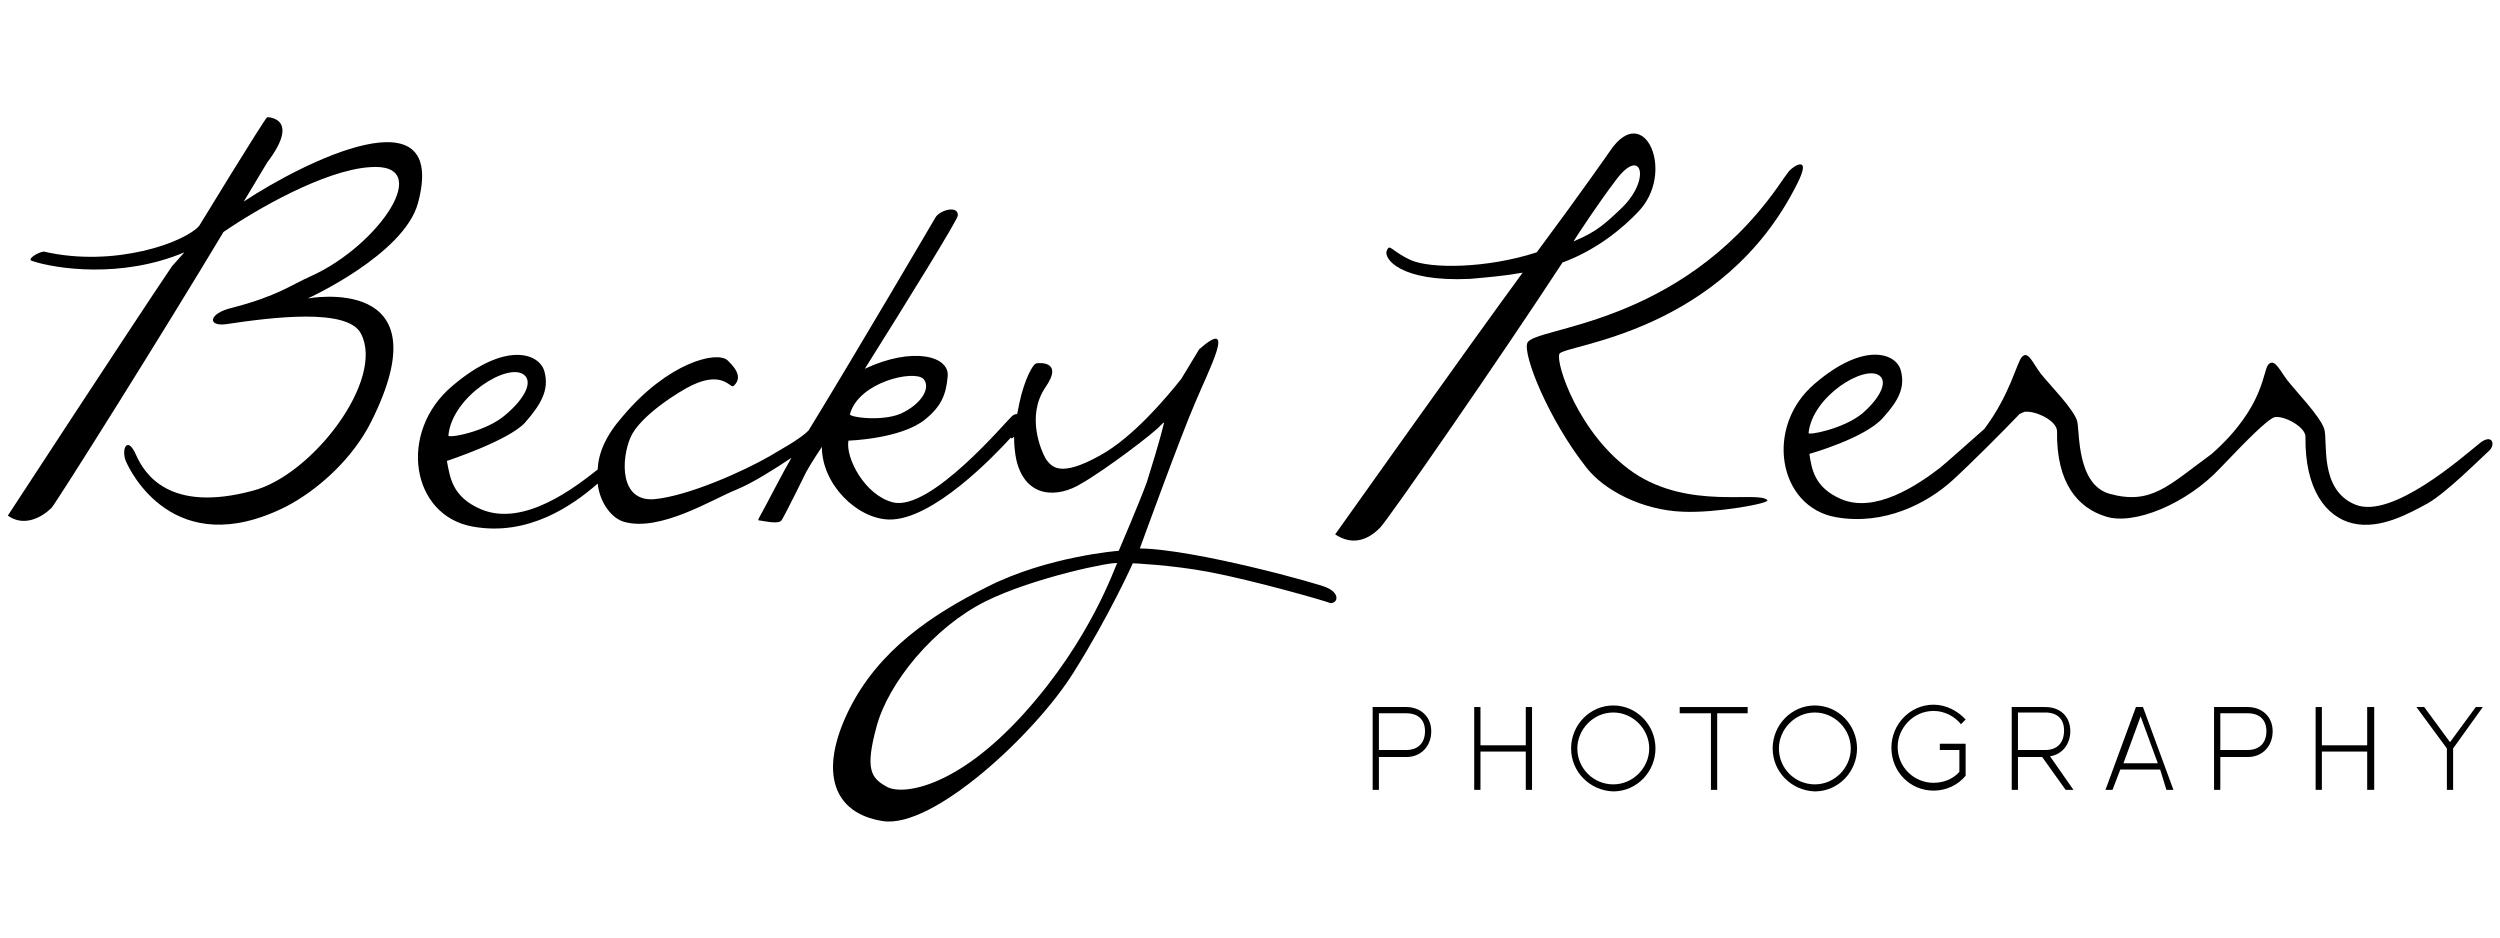 <svg version="1.1" id="Layer_1" xmlns="http://www.w3.org/2000/svg" x="0" y="0" viewBox="0 0 320 120" xml:space="preserve">
<g>
	<g>
		<path fill="#000" d="M31.2,25.8c1.8-3,3-5,3-5c4.4-5.8,0-5.8,0-5.8c-0.4,0.3-8.7,13.9-8.7,13.9c-1.8,2.1-10.8,5.4-19.9,3.3
			c-0.8,0.1-2.2,1-1.5,1.2c3,1,11.4,2.3,19.5-1.1L22,34.1C16.8,41.8,1,66,1,66c2.1,1.5,4.4,0.2,5.6-1c0.7-0.8,14.4-22.6,22-35.3
			c4.2-2.9,12.9-7.9,18.7-8.3c8.5-0.7,1.2,10-7.4,13.9c-2.7,1.2-4.4,2.6-10.2,4.1c-3,0.7-3.2,2.4-0.8,2.1c6-0.9,15.6-2.1,17.3,1.2
			c3.1,5.9-6.2,18.1-13.8,20.1c-10.7,2.9-13.9-2.1-15-4.6c-1.1-2.5-1.9-0.7-1.3,0.8c0.5,1.2,6.1,13,20.4,5.9
			c4.3-2.2,8.7-6.3,11-10.9c9.6-19.1-8.1-15.8-8.1-15.8S51.7,32.6,53.5,26C57.4,11.5,38.9,20.7,31.2,25.8z"/>
	</g>
	<g>
		<path fill="#000" d="M209.1,60.5c-7-4.8-10-14-9.5-15.2c0.5-1.2,20.9-2.5,30.5-21.9c1.8-3.6-0.5-2.2-1.1-1.5c-0.3,0.4-0.9,1.2-1.5,2.1
			c-12.7,17.9-31.2,17.8-32,19.9c-0.6,1.5,2.7,9.8,7.6,16c2.2,2.8,7,5.4,12.3,5.6c4.2,0.2,11.4-1.1,10.8-1.5
			C225,62.8,216.2,65.3,209.1,60.5z"/>
	</g>
	<g>
		<path fill="#000" d="M209.6,27.2c5-5,0.9-14.4-3.5-7.9c0,0-3.6,5.2-9.4,13c-6.5,2.1-13.6,2.1-16.1,1c-2.6-1.2-2.7-2.2-3.1-1.2
			c-0.4,1,1.7,4,10.6,3.6c2.3-0.2,4.6-0.4,6.8-0.8c-6.9,9.4-24,33.5-24,33.5c2.4,1.6,4.4,0.5,5.7-0.8c0.9-0.8,15.9-22.5,23.4-34
			C204.4,32,207.8,29.1,209.6,27.2z M206.8,23.1c3.3-4.5,4.6-0.2,0.8,3.5c-2.2,2.1-3.3,3.1-6.2,4.3C202.1,29.8,204.6,26,206.8,23.1z
			"/>
	</g>
	<g>
		<path fill="#000" d="M317.2,56.9c-1.9,1.5-11,9.6-15.7,7.7c-4.7-1.9-3.5-8.1-4-9.7c-0.5-1.6-3.7-4.9-4.7-6.2c-1-1.3-1.6-2.8-2.4-2.1
			c-0.8,0.7-0.4,5.4-7.3,11.5c-5.5,4-7.7,6.6-13.1,5.1c-4.1-1.2-3.8-7.6-4.1-9.2c-0.3-1.5-3.7-4.9-4.7-6.2c-1-1.3-1.6-3-2.4-2.1
			c-0.7,0.8-1.5,4.8-4.8,9.2c-1.7,1.5-5.3,4.7-5.7,5c-3,2.3-8.3,5.8-12.6,4c-3.5-1.5-3.8-3.9-4.1-5.8c0,0,7.1-2,9.4-4.6
			c2-2.2,2.9-3.9,2.3-6.1c-0.6-2.2-4.7-3.7-11,1.7c-6.5,5.5-4.7,15.8,2.7,17.1c6.2,1.1,11.7-1.8,14.9-4.7c2.3-2.1,6.5-6.3,8.6-8.5
			l0.4-0.2c0.1,0,0.2-0.1,0.3-0.1c0.1,0,0.3,0,0.4,0c1.5,0.1,3.7,1.3,3.7,2.5c-0.1,6.7,2.7,9.8,6.2,10.9c3.6,1.2,10.4-1.6,14.7-6.2
			c4-4.2,5.7-5.8,6.7-6.4c0.9-0.6,4.2,1,4.2,2.4c-0.1,6.7,2.6,10.3,6.1,11.1c3.5,0.8,7.2-1.3,9.6-2.6c2.4-1.4,6.7-5.7,7.8-6.7
			C319.5,56.9,319,55.3,317.2,56.9z M231.5,55.4c0.5-4.7,7.2-8.8,9.1-7.3c1,0.8,0.1,2.8-2.2,4.8C236,54.9,231.3,55.8,231.5,55.4z"/>
	</g>
	<g>
		<path fill="#000" d="M169.8,75.2c-0.7-0.4-16.8-4.9-23.9-5c0,0,5.3-14.6,7.1-18.7c1.7-4.1,5.4-11.1,0.5-6.8l-2.3,3.8c-2,2.5-6.2,7.5-10.4,9.8
			c-5.2,2.9-6.2,1.4-6.9,0.5c-0.6-1-2.6-5.5-0.1-9.2c2.5-3.6-1.1-3.1-1.1-3.1c-0.5,0-1.6,2.2-2.2,5l-0.3,1.5c-0.3,0-0.5,0.1-0.7,0.3
			c-0.7,0.6-10.4,12.2-15.2,11c-3.6-0.9-6.1-5.7-5.7-7.9c0,0,6.7-0.2,9.8-2.7c2.1-1.7,2.7-3.2,2.9-5.5c0.3-2.6-4.4-3.9-10.6-1
			c5.4-8.6,11.9-19.1,11.9-19.6c0.1-1.4-2.4-0.7-2.9,0.3c0,0-9.6,16.4-16.2,27.2c-1.2,1.2-3.7,2.5-5,3.3c-3.3,1.9-10.4,5.1-14.8,5.5
			c-4.4,0.3-4.2-5.1-3-7.9c1.2-2.8,6.4-6,7.9-6.7c4-1.9,4.9,0.5,5.3,0.1c1-0.9,0.6-2-0.8-3.3c-1.4-1.2-7.6,0.3-13.4,7.2
			c-2.2,2.5-3.1,4.7-3.2,6.8c-2.8,2.2-9.4,7.4-14.9,5.1c-3.8-1.6-4-4.2-4.4-6.2c0,0,7.9-2.6,10-4.9c2.1-2.4,3.1-4.2,2.5-6.5
			c-0.6-2.4-5-4-11.8,1.8c-7,5.9-5.3,16.6,2.6,18c7.1,1.3,12.8-2.7,16-5.5c0.3,2.6,1.9,4.5,3.4,4.9c4.6,1.3,11.3-2.9,14.3-4.1
			c2.2-0.9,5-2.7,7.1-4.1c-1,1.7-3.2,6-4.2,7.8c0,0.1-0.1,0.2,0,0.2c0.9,0.1,2.7,0.6,3-0.1c0.6-1,3.1-6.1,3.1-6.1
			c0.1-0.2,0.8-1.4,2-3.2c0,4.8,4.5,9.2,8.6,9.3c5.6,0.1,13.5-8.2,15.6-10.5c0,0,0,0.3,0.4-0.1c0,1,0.1,2.1,0.3,3
			c1.2,5,5.4,4.8,8.3,3c3-1.7,9.5-6.6,10.2-7.5c0.2-0.1,0.2-0.3,0.4-0.3c-0.6,2.5-1.7,6-2.2,7.6c-0.9,2.5-3.6,8.8-3.6,8.8
			s-9.1,0.7-16.8,4.6c-7,3.5-14,8.1-17.8,15.9c-3.8,7.8-2,13.1,4.4,14.1c6.5,1,19.6-11.3,24.4-19c4.6-7.3,7.6-14,7.6-14
			s4.9,0.2,9.7,1.1c5.8,1.1,14.9,3.7,15.6,4C171.3,77.2,171.5,75.9,169.8,75.2z M118.2,48.5c0.9,1,0,2.9-2.4,4.2
			c-2.4,1.4-7.3,0.7-7,0.3C109.9,48.9,117,47.3,118.2,48.5z M57.4,55.7c0.5-5,7.7-9.4,9.7-7.7c1.1,0.9,0.1,3-2.4,5.1
			C62.2,55.3,57.1,56.2,57.4,55.7z M131,91.4c-8.7,9.6-15.6,10.4-17.5,9.3c-2-1.1-2.8-2.2-1.3-7.7c1.5-5.6,7.3-12.7,13.9-16
			c6.2-3.1,16.6-5.2,16.9-4.9C142.7,72.5,139.7,81.8,131,91.4z"/>
	</g>
	<g>
		<path fill="#000" d="M183.2,93.6c0,1.9-1.3,3.3-3.2,3.3h-3.5v4.2h-0.8V90.5h4.3C181.8,90.5,183.2,91.7,183.2,93.6z M182.4,93.6
			c0-1.5-0.9-2.3-2.4-2.3h-3.5V96h3.5C181.5,96,182.4,95.1,182.4,93.6z"/>
		<path fill="#000" d="M196.1,90.5v10.6h-0.8v-4.9h-5.8v4.9h-0.8V90.5h0.8v4.9h5.8v-4.9H196.1z"/>
		<path fill="#000" d="M201.1,95.8c0-3,2.4-5.5,5.4-5.5c3,0,5.4,2.5,5.4,5.5c0,3-2.4,5.5-5.4,5.5C203.5,101.2,201.1,98.8,201.1,95.8z
			 M211.1,95.8c0-2.5-2.1-4.6-4.6-4.6c-2.6,0-4.6,2.2-4.6,4.6c0,2.6,2.1,4.6,4.6,4.6C209,100.4,211.1,98.3,211.1,95.8z"/>
		<path fill="#000" d="M223.7,91.3h-3.9v9.8H219v-9.8h-4v-0.8h8.7V91.3z"/>
		<path fill="#000" d="M226.9,95.8c0-3,2.4-5.5,5.4-5.5c3,0,5.4,2.5,5.4,5.5c0,3-2.4,5.5-5.4,5.5C229.3,101.2,226.9,98.8,226.9,95.8z
			 M236.9,95.8c0-2.5-2.1-4.6-4.6-4.6c-2.6,0-4.6,2.2-4.6,4.6c0,2.6,2.1,4.6,4.6,4.6C234.8,100.4,236.9,98.3,236.9,95.8z"/>
		<path fill="#000" d="M251.6,95.4v3.9c-1,1.2-2.5,1.9-4.1,1.9c-3,0-5.4-2.4-5.4-5.5c0-3,2.4-5.5,5.4-5.5c1.6,0,3.1,0.8,4.1,1.9l-0.6,0.6
			c-0.8-1-2.1-1.7-3.5-1.7c-2.6,0-4.6,2.2-4.6,4.6c0,2.6,2.1,4.6,4.6,4.6c1.3,0,2.5-0.5,3.3-1.4v-2.8h-2.5v-0.8H251.6z"/>
		<path fill="#000" d="M261.4,96.9h-3.1v4.2h-0.8V90.5h4.3c1.9,0,3.2,1.2,3.2,3.1c0,1.7-1.1,3-2.6,3.2l3,4.3h-1L261.4,96.9z M258.3,96h3.5
			c1.5,0,2.4-0.9,2.4-2.5c0-1.5-0.9-2.3-2.4-2.3h-3.5V96z"/>
		<path fill="#000" d="M276.5,98.5h-5.1l-1,2.6h-0.9l3.9-10.6h0.9l3.9,10.6h-0.9L276.5,98.5z M276.2,97.7l-2.2-6l-2.2,6H276.2z"/>
		<path fill="#000" d="M290.9,93.6c0,1.9-1.3,3.3-3.2,3.3h-3.5v4.2h-0.8V90.5h4.3C289.5,90.5,290.9,91.7,290.9,93.6z M290.1,93.6
			c0-1.5-0.9-2.3-2.4-2.3h-3.5V96h3.5C289.2,96,290.1,95.1,290.1,93.6z"/>
		<path fill="#000" d="M303.9,90.5v10.6H303v-4.9h-5.8v4.9h-0.8V90.5h0.8v4.9h5.8v-4.9H303.9z"/>
		<path fill="#000" d="M317.8,90.5l-3.8,5.3v5.3h-0.8v-5.3l-3.9-5.3h1l3.3,4.5l3.3-4.5H317.8z"/>
	</g>
</g>
</svg>
